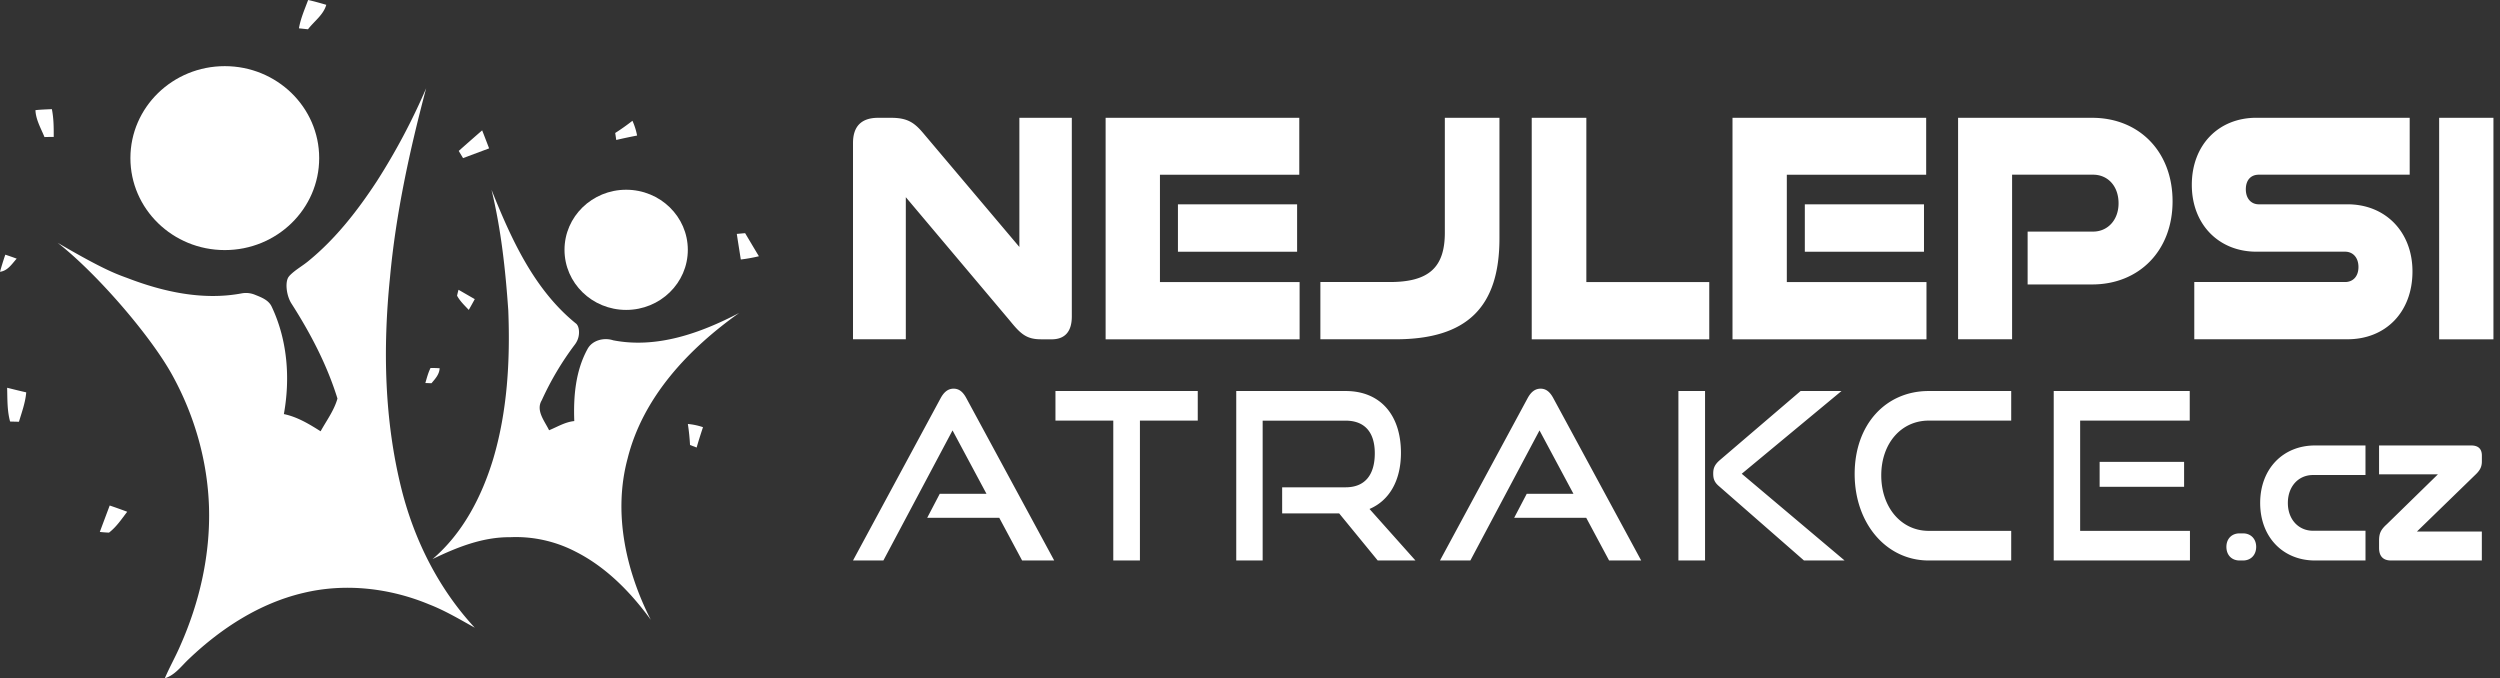 <svg width="258" height="70" xmlns="http://www.w3.org/2000/svg"><rect width="100%" height="100%" fill="#333333" stroke="none"/><g fill="#fff" stroke-width=".368"><path d="M33.673.497C33.05.317 32.43.137 31.8 0c-.357.962-.777 1.908-.95 2.925.313.03.622.067.936.096.633-.833 1.591-1.477 1.886-2.524zM2.707 40.49c-.66-.144-1.311-.314-1.97-.472.032 1.168-.005 2.35.305 3.485l.914.022c.298-.998.666-1.99.751-3.036zm2.837-26.361c.004-.962 0-1.923-.192-2.866-.563.03-1.13.04-1.694.106.04.995.567 1.872.932 2.775.32-.008.637-.015.954-.015zm44.933 1.183c-.24-.62-.476-1.242-.719-1.86-.81.706-1.617 1.41-2.417 2.125l.446.74 2.69-1.005zm27.841 11.133c-.479-.792-.95-1.591-1.422-2.383-.217.018-.641.059-.858.077.129.88.276 1.757.412 2.642a16.275 16.275 0 001.868-.336zm-76.595.247a34.12 34.12 0 00-1.175-.409A31.599 31.599 0 000 28.048c.8-.096 1.23-.814 1.724-1.356zM45.37 38.003a9.994 9.994 0 00-.94-.022c-.246.49-.382 1.024-.533 1.547.158.004.471.019.63.022.386-.453.817-.914.843-1.547zm-32.244 14.81a58.169 58.169 0 00-1.805-.645c-.34.91-.682 1.817-1.02 2.727.316.036.633.059.946.073.763-.585 1.304-1.4 1.88-2.155zm59.423-8.728a6.67 6.67 0 00-1.562-.331c.11.718.184 1.44.224 2.17l.682.261c.203-.707.424-1.407.656-2.1z"/><ellipse cx="64.62" cy="25.782" rx="6.363" ry="6.201"/><ellipse cx="23.199" cy="16.317" rx="9.741" ry="9.491"/><path d="M48.377 31.983c.21-.369.416-.737.619-1.113-.56-.32-1.117-.645-1.677-.965a9.247 9.247 0 00-.15.611c.301.564.777 1.006 1.208 1.467zm17.371-17.994a6.73 6.73 0 00-.48-1.525c-.57.445-1.164.87-1.779 1.26.03.18.081.541.107.722.718-.17 1.437-.32 2.152-.457zM43.981 9.104a66.28 66.28 0 01-5.117 9.638c-1.964 2.991-4.193 5.861-6.97 8.142-.656.56-1.441.961-2.034 1.591l-.008.019c-.471.471-.32 1.974.218 2.818 1.967 3.073 3.677 6.333 4.756 9.819-.346 1.23-1.127 2.269-1.739 3.378-1.183-.748-2.398-1.485-3.791-1.776.667-3.691.372-7.615-1.234-11.034-.31-.722-1.043-.995-1.74-1.275a2.428 2.428 0 00-1.37-.15c-3.979.754-8.098-.148-11.83-1.589-1.256-.453-2.649-.983-7.173-3.629 4.138 3.239 9.727 9.767 11.882 13.75 2.258 4.126 3.58 8.768 3.736 13.473.158 4.93-.962 9.848-2.959 14.343-.49 1.145-1.112 2.229-1.599 3.378 1.065-.335 1.71-1.271 2.487-1.997 3.316-3.16 7.31-5.755 11.808-6.812 4.31-1.039 8.916-.512 12.99 1.186 1.644.638 3.162 1.548 4.702 2.402-3.71-4-6.22-8.996-7.55-14.265-1.79-7.132-1.941-14.575-1.2-21.858.607-6.624 2.033-13.134 3.735-19.552z"/><path d="M59.488 33.427c-4.362-3.504-6.735-8.772-8.765-13.842.991 4.075 1.441 8.264 1.732 12.442.203 5.15-.085 10.382-1.558 15.34-1.176 3.88-3.136 7.675-6.26 10.331 2.505-1.212 5.18-2.287 8.01-2.258 2.346-.11 4.708.42 6.786 1.507 3.15 1.599 5.67 4.189 7.73 7.018-2.58-5.077-3.902-11.034-2.395-16.638 1.58-6.348 6.31-11.343 11.516-15.031-3.967 2.07-8.477 3.706-13.008 2.822-.947-.313-2.17-.008-2.653.92-1.234 2.26-1.452 4.89-1.356 7.417-.94.092-1.746.597-2.6.947-.454-.94-1.394-2.03-.76-3.087a30.395 30.395 0 013.423-5.762 2.07 2.07 0 00.39-1.636c-.04-.18-.103-.35-.232-.49zm47.921 1.588c-1.507 0-2.115-.597-3.202-1.934L93.48 20.35v14.664h-5.45V14.759c0-1.724.867-2.601 2.594-2.601h1.345c1.728 0 2.435.527 3.397 1.687l9.833 11.642v-13.33h5.412v20.504c0 1.547-.703 2.357-2.081 2.357h-1.12zm6.691 0V12.158h19.986v5.873h-14.38v11.078h14.413v5.91H114.1zm7.463-9.038v-4.889h12.298v4.89zm14.7 9.038v-5.91h7.174c4.067 0 5.67-1.547 5.67-5.099V12.158h5.636v12.449c0 7.07-3.33 10.408-10.728 10.408zm21.811 0V12.158h5.637v16.95h12.685v5.91h-18.322zm20.72 0V12.158h19.987v5.873H184.4v11.078h14.413v5.91h-20.02zm7.464-9.038v-4.889h12.298v4.89zm22.993 3.375V23.9h6.757c1.507 0 2.627-1.197 2.627-2.917 0-1.795-1.12-2.955-2.627-2.955h-8.36V35.01h-5.574V12.158h13.838c4.838 0 8.297 3.481 8.297 8.617 0 5.1-3.46 8.58-8.297 8.58h-6.66zm17.199 5.663v-5.91h15.565c.8 0 1.378-.563 1.378-1.547s-.575-1.584-1.378-1.584h-9.159c-3.876 0-6.661-2.815-6.661-6.893 0-4.149 2.785-6.927 6.661-6.927h15.824v5.873h-15.566c-.8 0-1.345.527-1.345 1.51 0 .95.545 1.548 1.345 1.548h9.159c3.909 0 6.694 2.848 6.694 6.926 0 4.218-2.785 7-6.694 7h-15.824zm25.27 0V12.158h5.603v22.86h-5.604zM105.482 57.842l-2.358-4.403h-7.438l1.296-2.479h4.823l-3.504-6.543-7.136 13.425H88.03l9.04-16.745c.325-.6.738-.987 1.342-.987.604 0 .995.383 1.319.987l9.063 16.745zm9.409 0V43.407h-5.968v-3.054h14.685v3.054h-5.968v14.435zm27.289 0l-3.979-4.86h-5.883V50.29h6.554c1.967 0 3.006-1.252 3.006-3.51 0-2.263-1.124-3.368-3.006-3.368h-8.566v14.431h-2.726v-17.49h11.288c3.589 0 5.71 2.48 5.71 6.374 0 2.888-1.211 4.933-3.245 5.799l4.741 5.316zm23.878 0L163.7 53.44h-7.439l1.297-2.479h4.823l-3.504-6.543-7.136 13.425h-3.135l9.04-16.745c.325-.6.737-.987 1.342-.987.604 0 .994.383 1.319.987l9.063 16.745zm7.154 0V40.353h2.749v17.49zm12.958 0l-8.802-7.696c-.475-.41-.564-.792-.564-1.275 0-.53.13-.914.693-1.396l8.326-7.122h4.219l-10.294 8.54 10.614 8.95zm12.865 0c-4.392 0-7.634-3.85-7.634-8.923 0-5.147 3.242-8.566 7.634-8.566h8.522v3.054h-8.522c-2.811 0-4.889 2.332-4.889 5.652 0 3.297 2.056 5.725 4.889 5.725h8.522v3.058zm12.909 0V40.353h14.037v3.054h-11.31v11.38h11.332v3.055zm4.738-7.604v-2.575h8.717v2.575zm14.431 7.604c-.788 0-1.348-.549-1.348-1.407 0-.84.56-1.39 1.348-1.39h.38c.77 0 1.345.55 1.345 1.39 0 .858-.575 1.407-1.345 1.407zm7.785 0c-3.268 0-5.648-2.39-5.648-5.935 0-3.544 2.38-5.935 5.648-5.935h5.22v3.05H238.7c-1.496 0-2.593 1.168-2.593 2.885 0 1.698 1.101 2.866 2.593 2.866h5.42v3.07zm7.852 0c-.804 0-1.231-.438-1.231-1.297v-.73c0-.729.147-1.13.803-1.716l5.272-5.15h-6.075v-2.977h9.509c.722 0 1.101.346 1.101 1.042v.604c0 .623-.247.988-.74 1.445l-5.961 5.791h6.698v2.988z"/></g></svg>